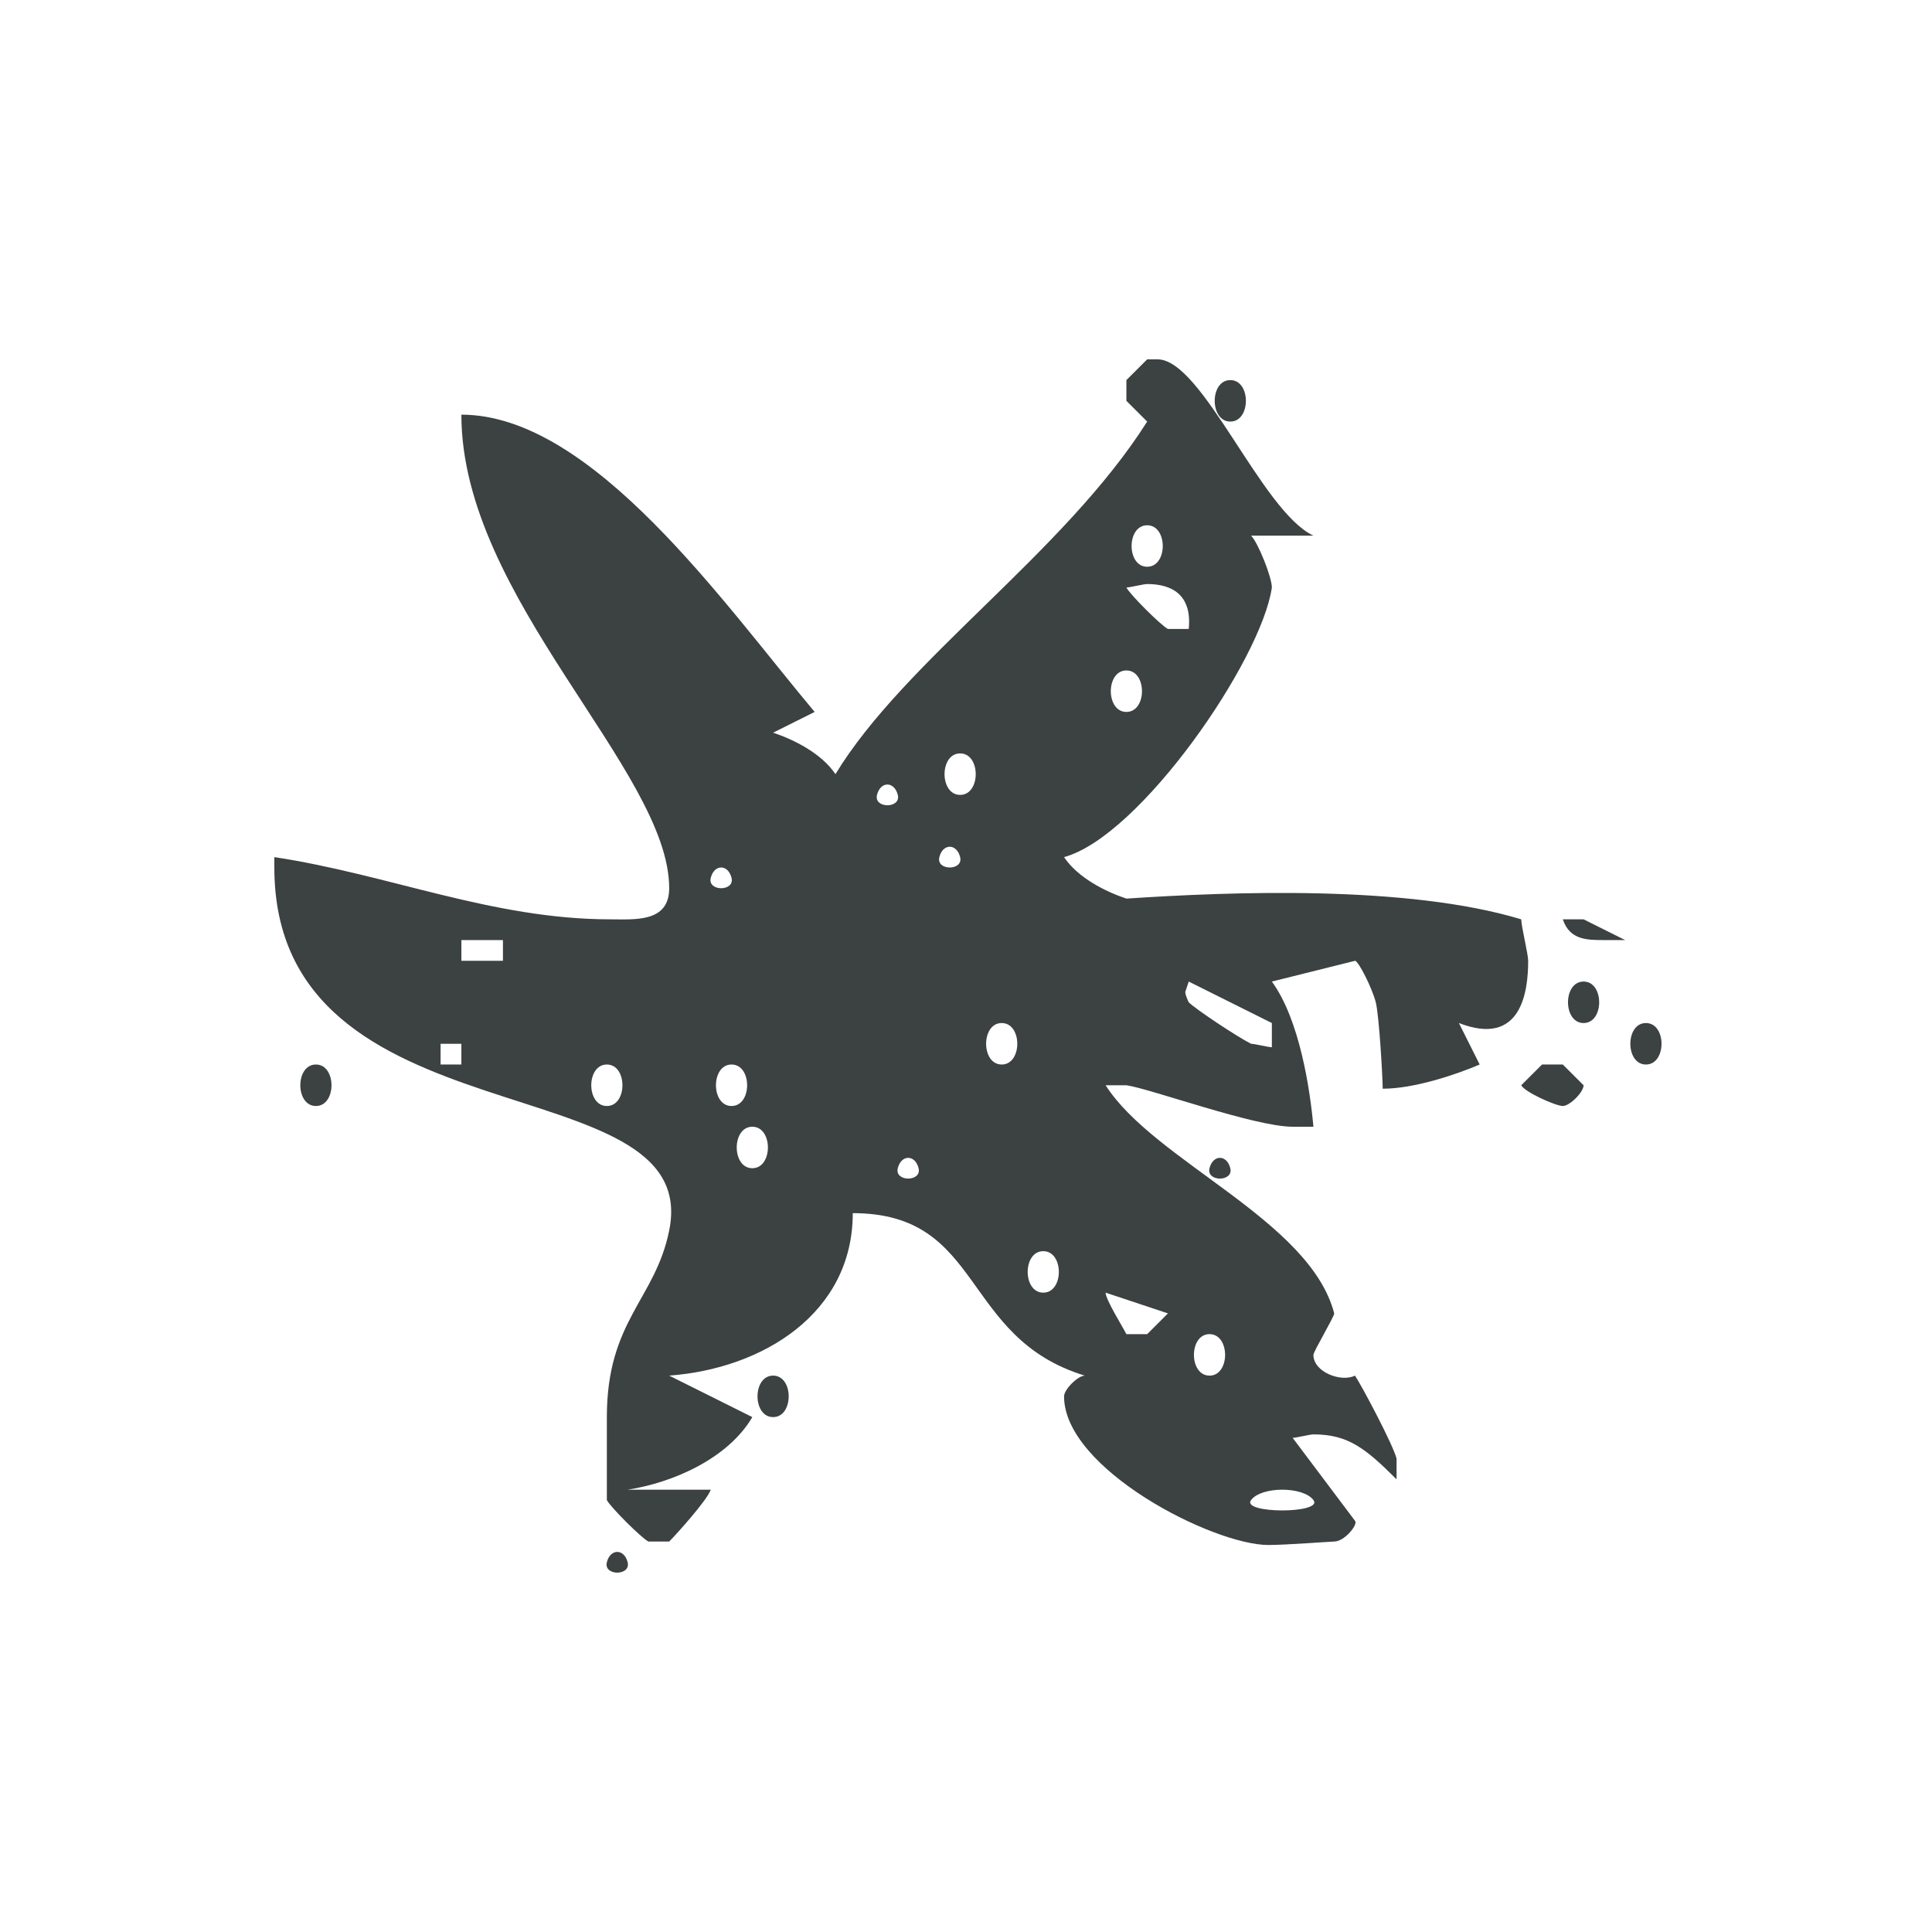 <svg xmlns="http://www.w3.org/2000/svg" width="500" height="500" viewBox="0 0 500 500" fill="none"><path d="M291.509 101.051C291.509 100.157 291.509 98.368 291.509 98.368C292.406 97.473 295.991 93.895 296.888 93C296.888 93 298.68 93 299.577 93C311.23 93 326.468 132.362 339.914 138.624H323.779C325.572 140.413 329.157 149.359 329.157 152.043C326.468 170.829 295.095 216.453 275.375 221.821C278.96 227.188 286.131 230.766 291.509 232.556C318.401 230.766 364.116 228.977 393.697 237.923C393.697 239.712 395.489 246.869 395.489 248.658C395.489 256.709 393.697 271.023 377.562 264.761L382.94 275.496C376.665 278.18 365.909 281.758 357.841 281.758C357.841 279.074 356.945 262.972 356.049 259.393C355.152 255.815 351.567 248.658 350.67 248.658L329.157 254.026C336.328 263.866 339.017 281.758 339.914 291.598C339.017 291.598 335.432 291.598 334.536 291.598C324.675 291.598 297.784 281.758 291.509 280.863C291.509 280.863 289.717 280.863 288.82 280.863H286.131C298.68 300.544 339.017 315.752 345.292 339.906C345.292 340.801 339.914 349.746 339.914 350.641C339.914 355.114 347.085 357.798 350.67 356.009C352.463 358.692 360.531 373.9 361.427 377.479C361.427 377.479 361.427 379.268 361.427 380.162V382.846C353.36 374.795 348.878 371.217 339.914 371.217C339.017 371.217 335.432 372.111 334.536 372.111L350.67 393.581C351.567 394.476 347.981 398.949 345.292 398.949C344.396 398.949 332.743 399.843 328.261 399.843C313.919 399.843 275.375 380.162 275.375 361.376C275.375 359.587 278.96 356.009 280.753 356.009C248.483 346.168 254.758 313.963 220.695 313.963C220.695 339.906 197.39 354.219 173.187 356.009L194.7 366.744C188.426 377.479 174.084 383.741 162.431 385.53H183.944C183.047 388.214 174.98 397.16 173.187 398.949C173.187 398.949 171.394 398.949 170.498 398.949C169.602 398.949 167.809 398.949 167.809 398.949C166.016 398.054 157.949 390.003 157.052 388.214C157.052 384.635 157.052 370.322 157.052 366.744C157.052 341.695 169.602 336.328 173.187 318.436C182.151 274.601 71 296.966 71 224.504V221.821C100.581 226.293 127.472 237.923 157.949 237.923C164.223 237.923 173.187 238.818 173.187 229.872C173.187 199.456 119.404 154.726 119.404 107.313C153.467 107.313 187.529 156.516 210.835 184.248L200.079 189.615C205.457 191.405 212.628 194.983 216.213 200.35C234.141 170.829 275.375 143.097 296.888 109.103C295.991 108.208 292.406 104.63 291.509 103.735C291.509 103.735 291.509 101.946 291.509 101.051ZM318.401 109.103C313.022 109.103 313.022 98.368 318.401 98.368C323.779 98.368 323.779 109.103 318.401 109.103ZM296.888 146.675C302.266 146.675 302.266 135.94 296.888 135.94C291.509 135.94 291.509 146.675 296.888 146.675ZM304.955 162.778H307.644C308.541 153.832 303.162 151.148 296.888 151.148C295.991 151.148 292.406 152.043 291.509 152.043C292.406 153.832 300.473 161.883 302.266 162.778C302.266 162.778 304.059 162.778 304.955 162.778ZM291.509 184.248C296.888 184.248 296.888 173.513 291.509 173.513C286.131 173.513 286.131 184.248 291.509 184.248ZM248.483 205.718C253.861 205.718 253.861 194.983 248.483 194.983C243.105 194.983 243.105 205.718 248.483 205.718ZM232.348 205.718C231.452 202.14 227.866 202.14 226.97 205.718C226.074 209.296 233.245 209.296 232.348 205.718ZM248.483 221.821C247.587 218.242 244.001 218.242 243.105 221.821C242.208 225.399 249.38 225.399 248.483 221.821ZM189.322 227.188C188.426 223.61 184.84 223.61 183.944 227.188C183.047 230.766 190.218 230.766 189.322 227.188ZM415.21 243.291C410.728 243.291 406.246 243.291 404.453 237.923H407.142C408.039 237.923 409.831 237.923 409.831 237.923C411.624 238.818 418.795 242.396 420.588 243.291C419.692 243.291 416.106 243.291 415.21 243.291ZM119.404 248.658H130.161V243.291H119.404V248.658ZM329.157 271.023V264.761L307.644 254.026L306.748 256.709C306.748 257.604 307.644 259.393 307.644 259.393C309.437 261.182 320.193 268.339 323.779 270.128C324.675 270.128 328.261 271.023 329.157 271.023ZM409.831 264.761C404.453 264.761 404.453 254.026 409.831 254.026C415.21 254.026 415.21 264.761 409.831 264.761ZM114.026 275.496H119.404V270.128H114.026V275.496ZM259.24 275.496C264.618 275.496 264.618 264.761 259.24 264.761C253.861 264.761 253.861 275.496 259.24 275.496ZM425.966 275.496C420.588 275.496 420.588 264.761 425.966 264.761C431.345 264.761 431.345 275.496 425.966 275.496ZM393.697 280.863C394.593 279.969 398.179 276.39 399.075 275.496C399.075 275.496 400.868 275.496 401.764 275.496C402.66 275.496 404.453 275.496 404.453 275.496C405.35 276.39 408.935 279.969 409.831 280.863C409.831 282.652 406.246 286.231 404.453 286.231C402.66 286.231 394.593 282.652 393.697 280.863ZM81.757 286.231C76.378 286.231 76.378 275.496 81.757 275.496C87.135 275.496 87.135 286.231 81.757 286.231ZM157.052 286.231C162.431 286.231 162.431 275.496 157.052 275.496C151.674 275.496 151.674 286.231 157.052 286.231ZM189.322 286.231C194.7 286.231 194.7 275.496 189.322 275.496C183.944 275.496 183.944 286.231 189.322 286.231ZM194.7 302.333C200.079 302.333 200.079 291.598 194.7 291.598C189.322 291.598 189.322 302.333 194.7 302.333ZM237.727 302.333C236.83 298.755 233.245 298.755 232.348 302.333C231.452 305.912 238.623 305.912 237.727 302.333ZM318.401 302.333C319.297 305.912 312.126 305.912 313.022 302.333C313.919 298.755 317.504 298.755 318.401 302.333ZM269.996 334.539C275.375 334.539 275.375 323.803 269.996 323.803C264.618 323.803 264.618 334.539 269.996 334.539ZM294.198 345.274C295.095 345.274 296.888 345.274 296.888 345.274C297.784 344.379 301.37 340.801 302.266 339.906L286.131 334.539C286.131 336.328 290.613 343.484 291.509 345.274C291.509 345.274 293.302 345.274 294.198 345.274ZM313.022 356.009C318.401 356.009 318.401 345.274 313.022 345.274C307.644 345.274 307.644 356.009 313.022 356.009ZM200.079 366.744C194.7 366.744 194.7 356.009 200.079 356.009C205.457 356.009 205.457 366.744 200.079 366.744ZM339.914 388.214C337.225 384.635 326.468 384.635 323.779 388.214C321.09 391.792 342.603 391.792 339.914 388.214ZM162.431 404.316C163.327 407.895 156.156 407.895 157.052 404.316C157.949 400.738 161.534 400.738 162.431 404.316Z" fill="#3C4142"></path></svg>